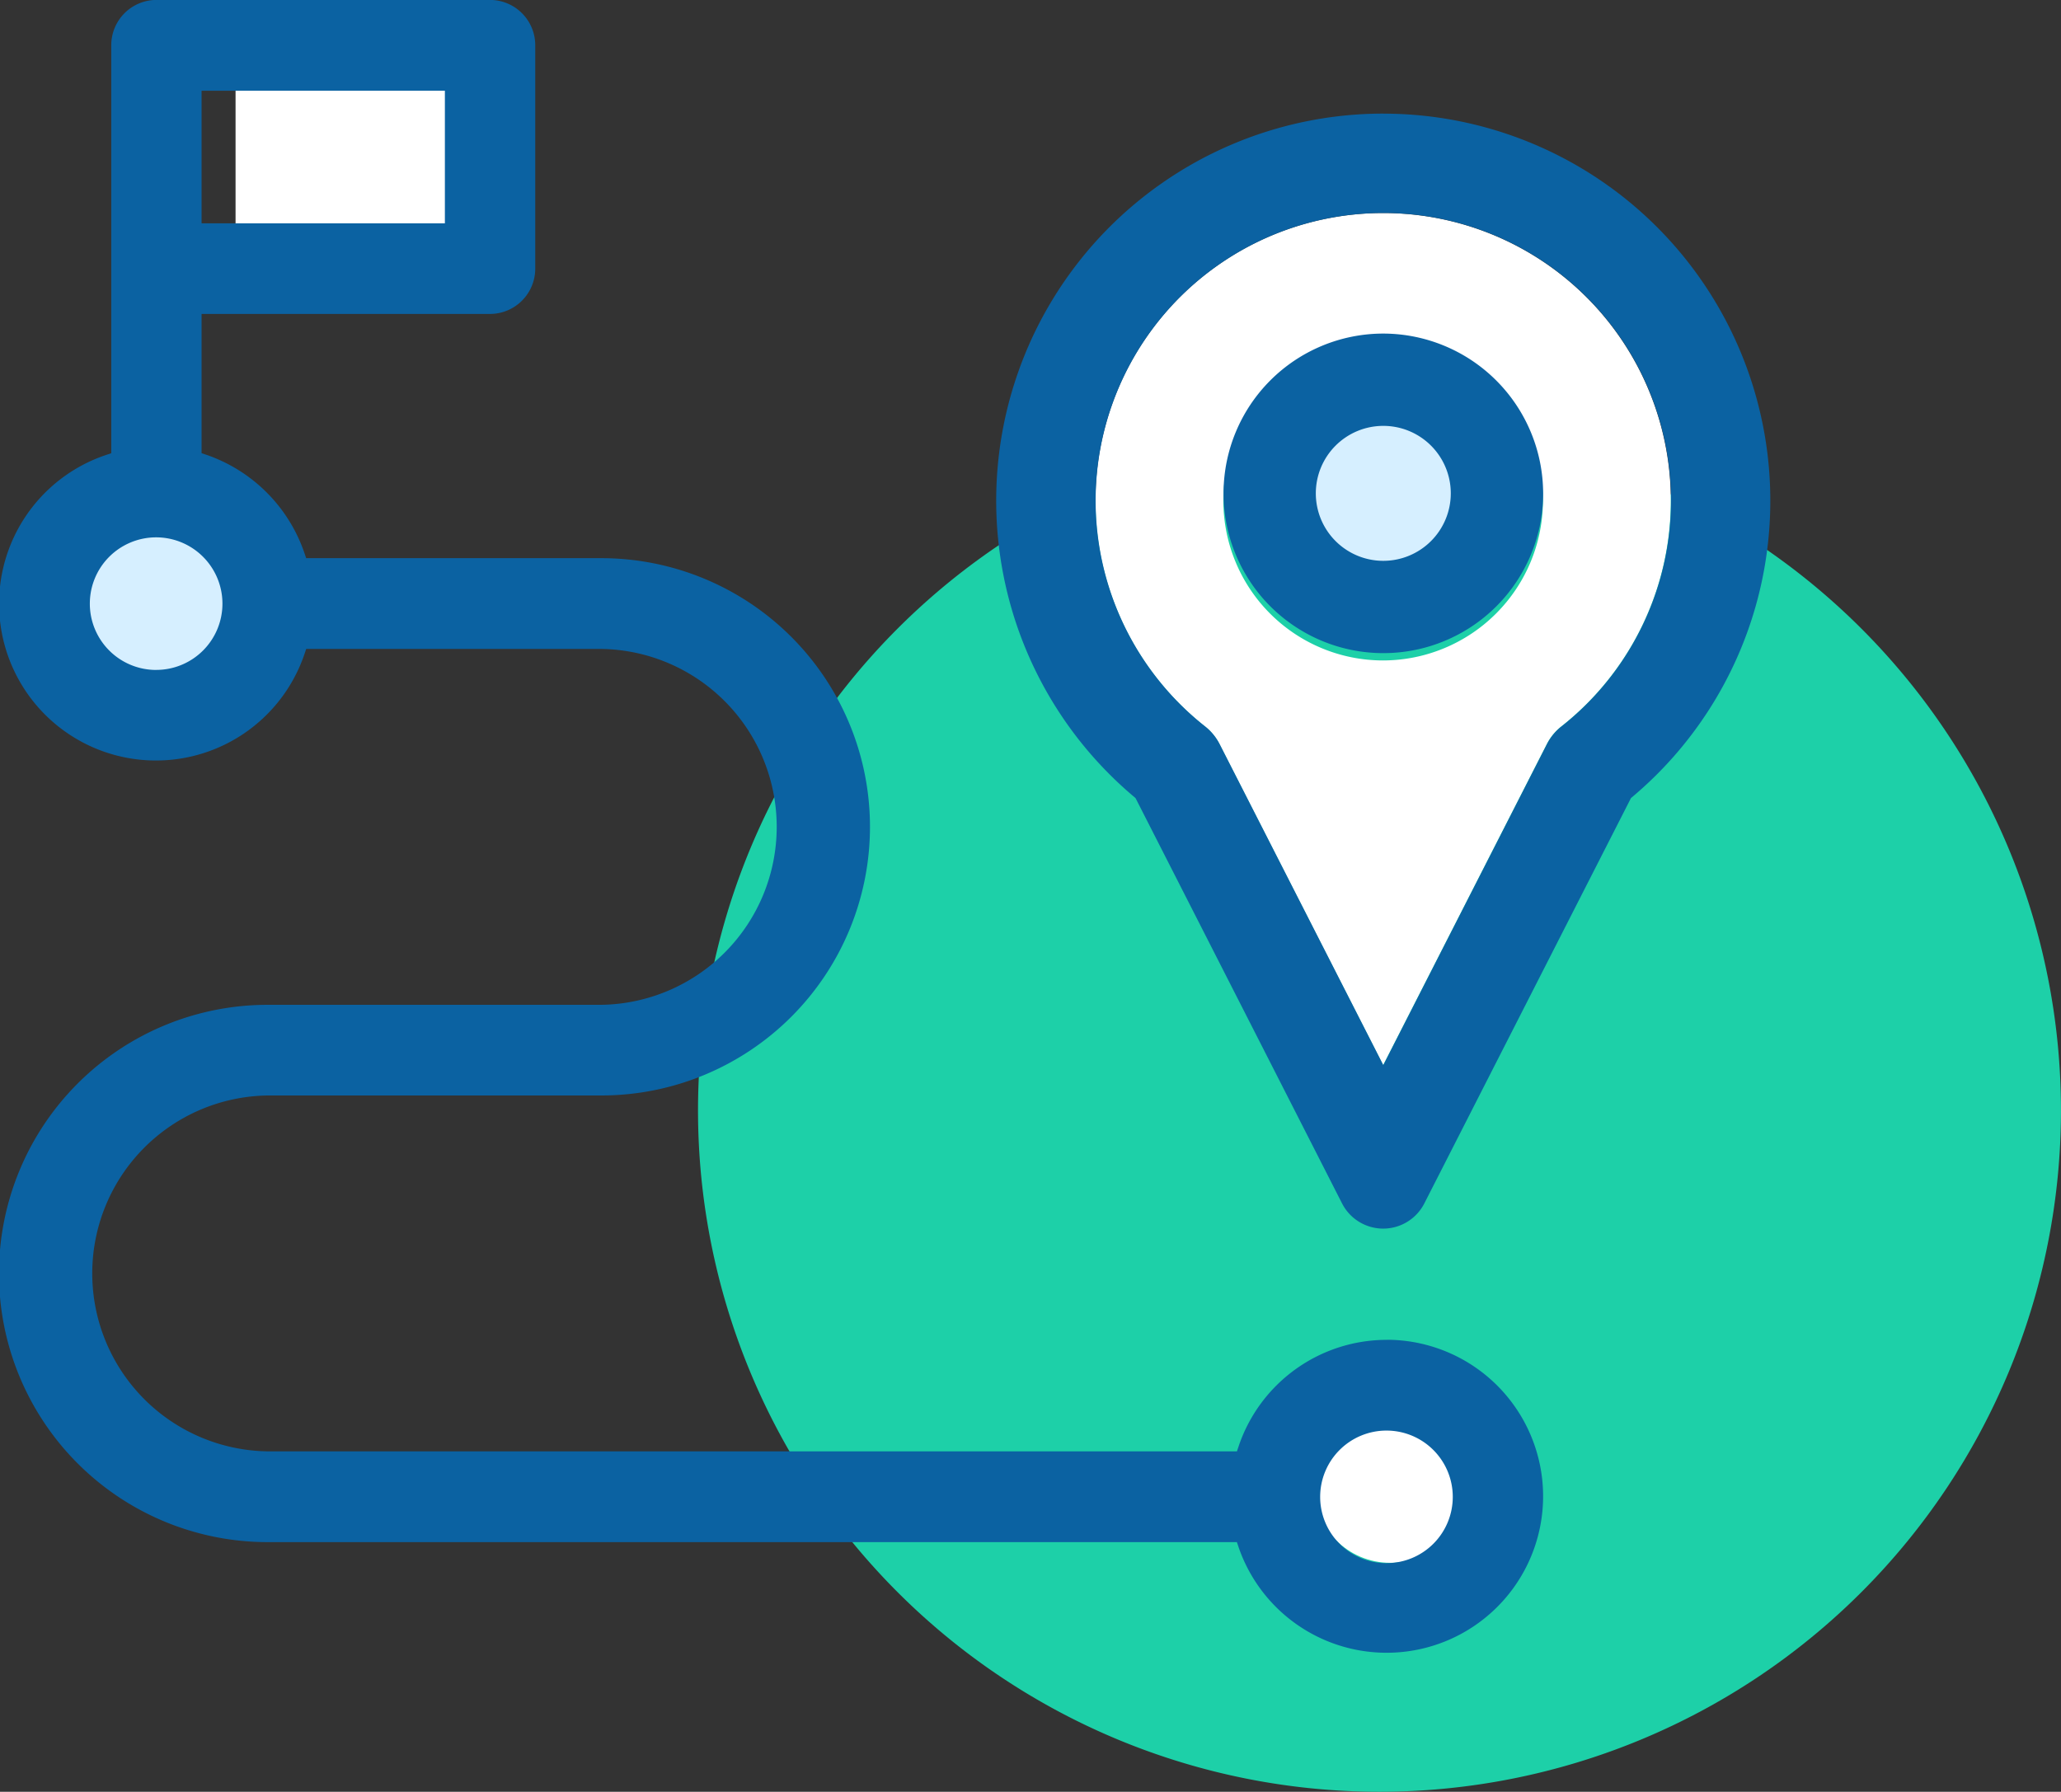 <svg xmlns="http://www.w3.org/2000/svg" width="54.054" height="47" viewBox="0 0 54.054 47"><rect x="0" y="0" width="54.054" height="47" fill="#333333" stroke="none"/><defs><style>.a{fill:#1dd0a8;}.b{fill:#fff;}.c{fill:#d6efff;}.d{fill:#0b62a2;}</style></defs><g transform="translate(-1216.822 -1802)"><path class="a" d="M17.873,0A17.873,17.873,0,1,1,0,17.873,17.873,17.873,0,0,1,17.873,0Z" transform="translate(1235.129 1813.253)"/><g transform="translate(1216.822 1802)"><circle class="b" cx="2" cy="2" r="2" transform="translate(34.462 36.994)"/><ellipse class="c" cx="2" cy="2.5" rx="2" ry="2.5" transform="translate(2.178 13.491)"/><rect class="b" width="6" height="5" transform="translate(6.178 1.761)"/><ellipse class="c" cx="2" cy="2.5" rx="2" ry="2.5" transform="translate(34.462 10.55)"/><path class="b" d="M2566.4,1365.546a7.544,7.544,0,0,0-4.671,13.469,1.4,1.4,0,0,1,.378.462l4.293,8.42,4.292-8.42a1.4,1.4,0,0,1,.378-.462,7.544,7.544,0,0,0-4.67-13.469Zm0,11.736a4.191,4.191,0,1,1,4.191-4.191A4.2,4.2,0,0,1,2566.4,1377.282Z" transform="translate(-2530.124 -1359.958)"/><path class="d" d="M2277.23,1340.691a4.1,4.1,0,0,0-3.887,2.8l-.042.125h-25.422a4.668,4.668,0,0,1,0-9.335h8.751a7.047,7.047,0,0,0,0-14.094h-7.74l-.042-.124a4.142,4.142,0,0,0-2.577-2.588l-.124-.041v-3.653h7.566a1.189,1.189,0,0,0,1.185-1.19v-5.857a1.189,1.189,0,0,0-1.185-1.19h-8.75a1.188,1.188,0,0,0-1.185,1.19v10.7l-.124.042a4.114,4.114,0,1,0,5.195,5.216l.042-.124h7.74a4.668,4.668,0,0,1,0,9.335h-8.751a7.047,7.047,0,0,0,0,14.094H2273.3l.042.125a4.105,4.105,0,1,0,3.887-5.433Zm-31.083-32.765h6.381v3.478h-6.381Zm-1.185,15.193a1.739,1.739,0,1,1,1.732-1.739A1.737,1.737,0,0,1,2244.962,1323.118Zm32.268,23.43a1.739,1.739,0,1,1,1.732-1.739A1.737,1.737,0,0,1,2277.23,1346.548Z" transform="translate(-2240.86 -1305.546)"/><path class="d" d="M2599.051,1401.546a4.191,4.191,0,1,0,4.192,4.191A4.2,4.2,0,0,0,2599.051,1401.546Zm0,5.961a1.77,1.77,0,1,1,1.77-1.77A1.771,1.771,0,0,1,2599.051,1407.507Z" transform="translate(-2562.771 -1392.796)"/><path class="d" d="M2541.012,1337.546a10.153,10.153,0,0,0-6.529,17.928l.029.024.018.034,5.4,10.6a1.211,1.211,0,0,0,2.158,0l5.42-10.633.029-.024a10.152,10.152,0,0,0-6.528-17.928Zm4.67,16.077a1.4,1.4,0,0,0-.378.462l-4.292,8.42-4.292-8.42a1.4,1.4,0,0,0-.378-.462,7.545,7.545,0,1,1,9.341,0Z" transform="translate(-2504.732 -1334.566)"/></g></g></svg>